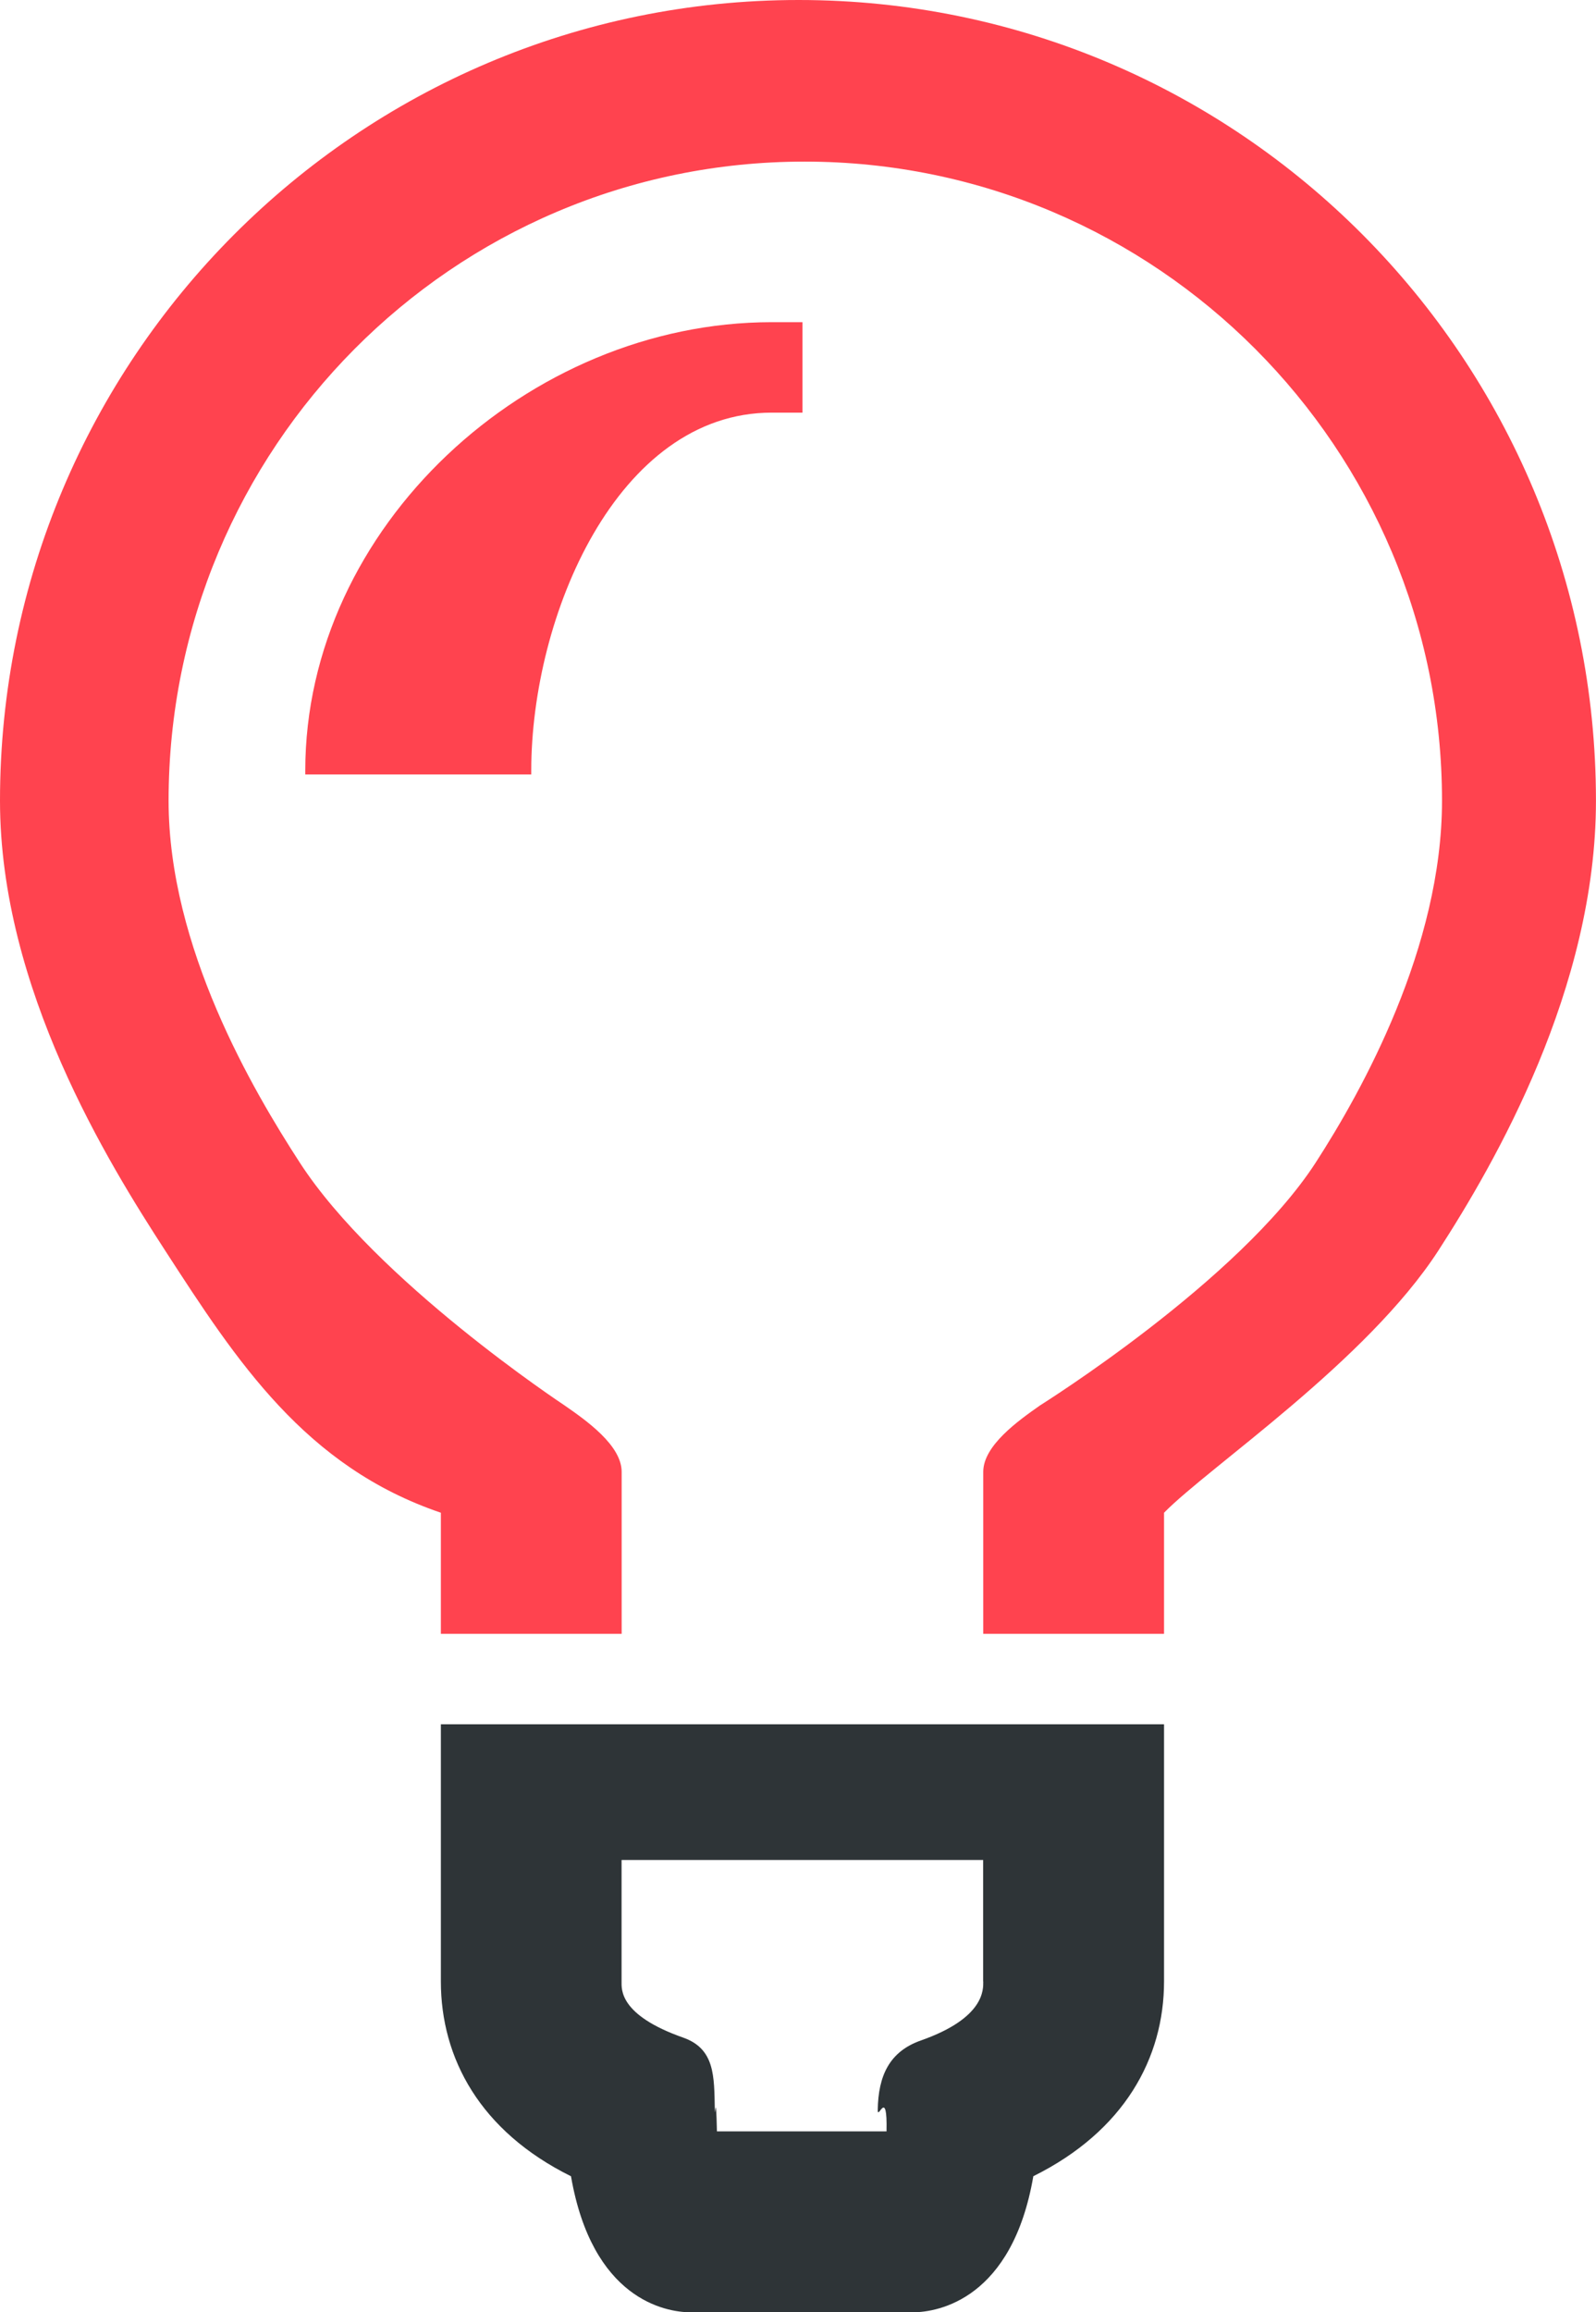 <!-- Generator: Adobe Illustrator 17.0.0, SVG Export Plug-In  -->
<svg version="1.1"
	 xmlns="http://www.w3.org/2000/svg" xmlns:xlink="http://www.w3.org/1999/xlink" xmlns:a="http://ns.adobe.com/AdobeSVGViewerExtensions/3.0/"
	 x="0px" y="0px" width="35.311px" height="51.123px" viewBox="0 0 35.311 51.123" enable-background="new 0 0 35.311 51.123"
	 xml:space="preserve">
<defs>
</defs>
<path fill="#FF434F" d="M17.754,9.123v-2h-0.68c-5.389,0-10.32,4.528-10.32,9.916v0.084h5v-0.084c0-3.419,1.901-7.916,5.32-7.916
	H17.754z"/>
<path fill="#FF434F" d="M9.754,33.445v2.678h4v-3.582c0-0.586-0.782-1.135-1.264-1.469c-0.039-0.027-4.159-2.746-5.857-5.367
	c-1.038-1.599-2.903-4.765-2.903-8c0-7.792,6.278-14.132,14.07-14.132c7.794,0,14.104,6.34,14.104,14.132
	c0,3.226-1.758,6.398-2.796,8.001c-1.694,2.615-6.059,5.34-6.101,5.369c-0.479,0.336-1.253,0.885-1.253,1.466v3.582h4v-2.678
	c1-1.018,4.481-3.344,6.07-5.797c1.252-1.934,3.486-5.797,3.486-9.943C35.311,7.942,27.431,0,17.669,0C7.907,0,0,7.942,0,17.704
	c0,4.152,2.4,8.012,3.653,9.943C5.243,30.102,6.754,32.427,9.754,33.445z"/>
<path fill="#2E3437" d="M22.507,38.123h-9.525H9.754v5.684c0,1.697,0.867,3.312,2.879,4.308c0.469,2.704,2.072,3.008,2.652,3.008
	h4.905c0.583,0,2.207-0.304,2.672-3.009c2.011-0.997,2.892-2.612,2.892-4.307v-5.684H22.507z M21.754,43.807
	c0,0.174,0.039,0.807-1.38,1.306c-0.702,0.247-0.942,0.787-0.954,1.532c-0.004,0.259,0.216-0.522,0.194,0.478h-3.752
	c-0.023-1-0.042-0.22-0.047-0.482c-0.014-0.742,0.002-1.343-0.699-1.591c-1.418-0.499-1.364-1.069-1.364-1.243v-2.684h8V43.807z"/>
</svg>